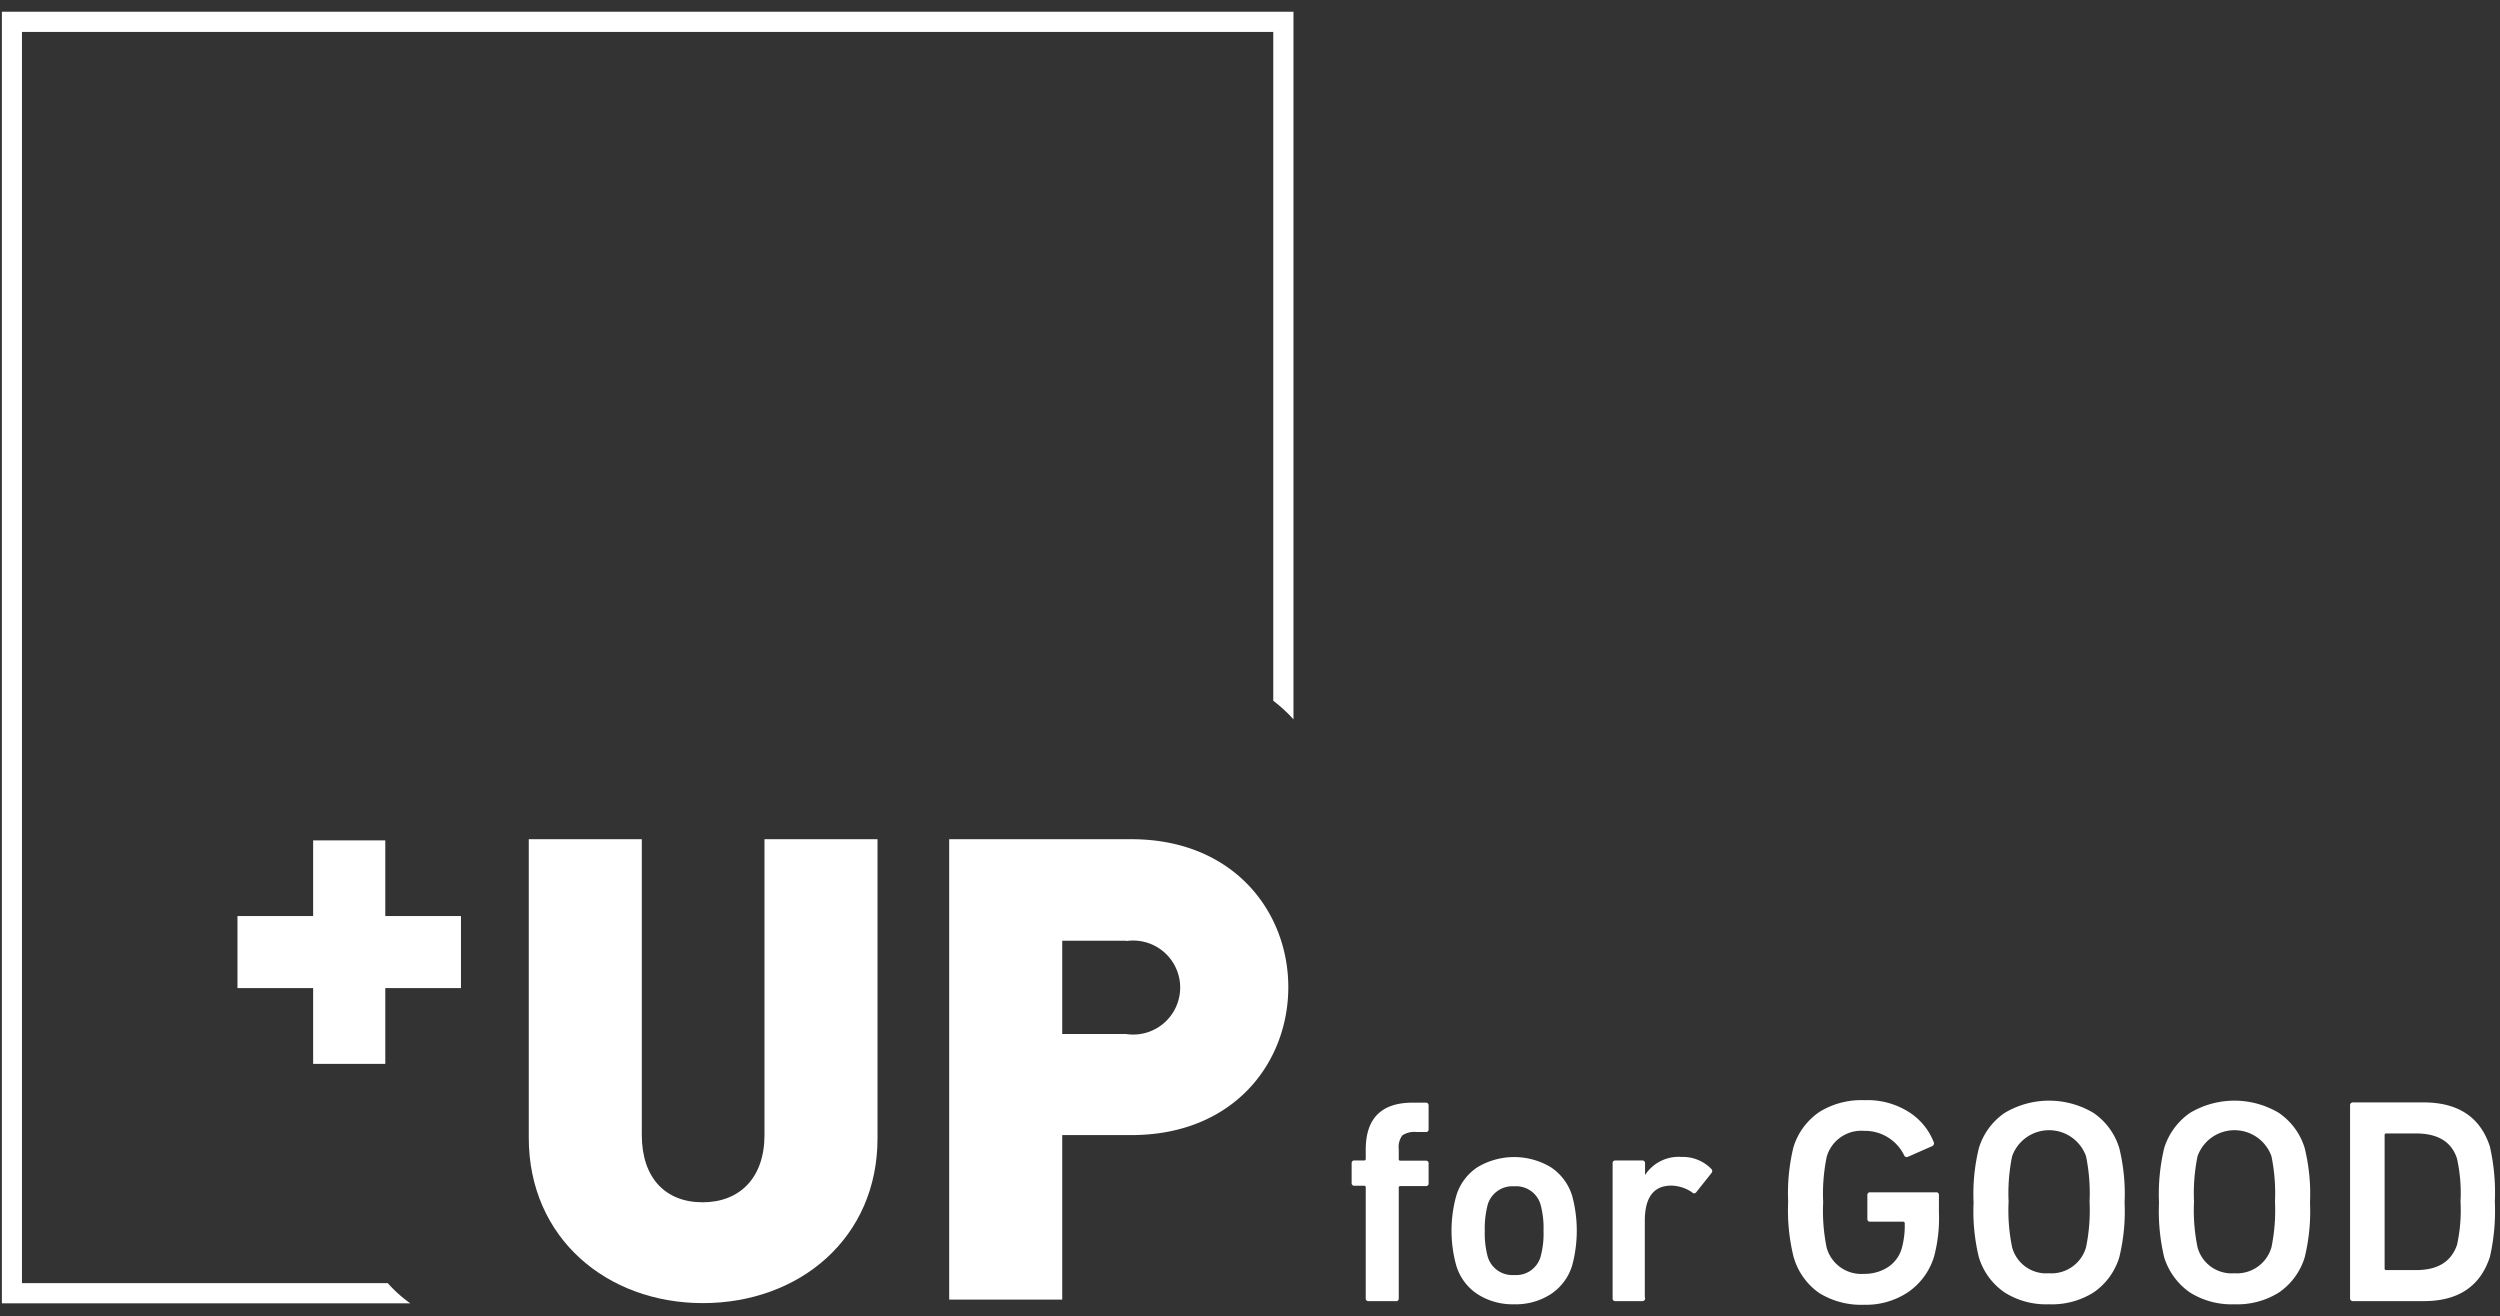 <svg id="Layer_1" data-name="Layer 1" xmlns="http://www.w3.org/2000/svg" viewBox="0 0 212.76 112"><rect x="0" y="0" width="212.76" height="112" fill="#333333" stroke="none"/><defs><style>.cls-1{fill:#fff;}</style></defs><title>up for good</title><polygon class="cls-1" points="39.23 77.96 32.79 77.96 32.79 71.52 26.65 71.52 26.65 77.96 20.21 77.96 20.21 84.09 26.65 84.09 26.65 90.54 32.79 90.54 32.79 84.09 39.23 84.09 39.23 77.96"/><path class="cls-1" d="M59.82,110.9C51.68,110.9,45,105.4,45,96.82V71.42h9.62V96.6c0,3.63,2,5.72,5.17,5.72s5.27-2.09,5.27-5.72V71.42h9.62v25.4C74.71,105.4,68,110.9,59.82,110.9Z"/><path class="cls-1" d="M96.28,96.6H90.4v14H80.78V71.42h15.5c8.69,0,13.36,6.16,13.36,12.59S105,96.6,96.28,96.6Zm-.44-16.54H90.4V88h5.44a4,4,0,1,0,0-7.91Z"/><path class="cls-1" d="M33,109.2H1.87V2.72H108.36V59.64a12.36,12.36,0,0,1,1.72,1.58V1H.16V110.92H34.92A11.35,11.35,0,0,1,33,109.2Z"/><path class="cls-1" d="M118.76,110.73h-2.28a.22.22,0,0,1-.25-.25v-9.42a.13.13,0,0,0-.15-.15h-.8a.22.22,0,0,1-.25-.25V99a.22.22,0,0,1,.25-.24h.8a.13.13,0,0,0,.15-.15v-.77q0-4,4-4h1.1a.23.23,0,0,1,.25.25v2a.22.22,0,0,1-.25.25h-.77a1.83,1.83,0,0,0-1.22.29,1.66,1.66,0,0,0-.3,1.18v.82a.13.13,0,0,0,.15.15h2.14a.22.22,0,0,1,.25.24v1.67a.22.22,0,0,1-.25.25h-2.14a.13.13,0,0,0-.15.15v9.42A.22.22,0,0,1,118.76,110.73Z"/><path class="cls-1" d="M128.87,111a5.54,5.54,0,0,1-3.14-.87,4.43,4.43,0,0,1-1.8-2.44,11.12,11.12,0,0,1,0-5.91,4.43,4.43,0,0,1,1.8-2.44,6.07,6.07,0,0,1,6.26,0,4.49,4.49,0,0,1,1.81,2.44,11.39,11.39,0,0,1,0,5.91,4.49,4.49,0,0,1-1.81,2.44A5.49,5.49,0,0,1,128.87,111Zm0-2.49a2.16,2.16,0,0,0,2.24-1.56,7.4,7.4,0,0,0,.25-2.21,7.61,7.61,0,0,0-.25-2.22,2.16,2.16,0,0,0-2.24-1.56,2.19,2.19,0,0,0-2.26,1.56,8,8,0,0,0-.25,2.22,7.74,7.74,0,0,0,.25,2.21A2.19,2.19,0,0,0,128.87,108.51Z"/><path class="cls-1" d="M139.78,110.73h-2.29a.22.22,0,0,1-.25-.25V99c0-.16.08-.24.25-.24h2.29A.22.22,0,0,1,140,99v1h0a3.41,3.41,0,0,1,3.11-1.54,3.38,3.38,0,0,1,2.51,1,.26.26,0,0,1,.05.35l-1.32,1.66a.22.22,0,0,1-.35,0,3.24,3.24,0,0,0-1.76-.57c-1.51,0-2.26,1-2.26,3v6.49A.23.23,0,0,1,139.78,110.73Z"/><path class="cls-1" d="M152.63,106.92a16.45,16.45,0,0,1-.45-4.65,16.41,16.41,0,0,1,.45-4.64,5.61,5.61,0,0,1,2.21-3,6.78,6.78,0,0,1,3.83-1,6.58,6.58,0,0,1,3.77,1,5.33,5.33,0,0,1,2.12,2.55.26.26,0,0,1-.1.35l-2.09.92a.23.23,0,0,1-.32-.13,3.71,3.71,0,0,0-3.41-2.08,3.06,3.06,0,0,0-3.18,2.21,15.67,15.67,0,0,0-.3,3.87,15.49,15.49,0,0,0,.3,3.88,3.06,3.06,0,0,0,3.18,2.21,3.66,3.66,0,0,0,2-.55,2.86,2.86,0,0,0,1.19-1.56,7.15,7.15,0,0,0,.27-2.19c0-.09-.05-.14-.15-.14h-2.78a.22.22,0,0,1-.25-.25v-2a.22.22,0,0,1,.25-.25h5.59a.22.22,0,0,1,.25.25v1.46a12.63,12.63,0,0,1-.4,3.71,5.63,5.63,0,0,1-2.2,3.06,6.41,6.41,0,0,1-3.76,1.09,6.78,6.78,0,0,1-3.83-1A5.61,5.61,0,0,1,152.63,106.92Z"/><path class="cls-1" d="M174.37,111a6.62,6.62,0,0,1-3.76-1,5.59,5.59,0,0,1-2.2-3,16.45,16.45,0,0,1-.45-4.65,16.41,16.41,0,0,1,.45-4.64,5.59,5.59,0,0,1,2.2-3,7.37,7.37,0,0,1,7.55,0,5.59,5.59,0,0,1,2.2,3,16.41,16.41,0,0,1,.45,4.64,16.45,16.45,0,0,1-.45,4.65,5.59,5.59,0,0,1-2.2,3A6.67,6.67,0,0,1,174.37,111Zm0-2.64a3.06,3.06,0,0,0,3.16-2.21,15.49,15.49,0,0,0,.3-3.88,15.67,15.67,0,0,0-.3-3.87,3.34,3.34,0,0,0-6.29,0,15.67,15.67,0,0,0-.3,3.87,15.49,15.49,0,0,0,.3,3.88A3,3,0,0,0,174.37,108.36Z"/><path class="cls-1" d="M190.15,111a6.67,6.67,0,0,1-3.77-1,5.69,5.69,0,0,1-2.2-3,16.94,16.94,0,0,1-.44-4.65,16.9,16.9,0,0,1,.44-4.64,5.69,5.69,0,0,1,2.2-3,7.39,7.39,0,0,1,7.56,0,5.59,5.59,0,0,1,2.2,3,16.41,16.41,0,0,1,.45,4.64,16.45,16.45,0,0,1-.45,4.65,5.59,5.59,0,0,1-2.2,3A6.67,6.67,0,0,1,190.15,111Zm0-2.64a3.06,3.06,0,0,0,3.16-2.21,15.49,15.49,0,0,0,.3-3.88,15.67,15.67,0,0,0-.3-3.87,3.34,3.34,0,0,0-6.29,0,15.67,15.67,0,0,0-.3,3.87,15.49,15.49,0,0,0,.3,3.88A3,3,0,0,0,190.15,108.36Z"/><path class="cls-1" d="M200,110.48V94.07a.23.23,0,0,1,.25-.25h6q4.43,0,5.65,3.76a17.67,17.67,0,0,1,.42,4.69,17.66,17.66,0,0,1-.42,4.7q-1.23,3.77-5.65,3.76h-6A.23.23,0,0,1,200,110.48Zm2.94-2.54a.13.13,0,0,0,.15.15h2.51c1.87,0,3-.71,3.5-2.14a13.6,13.6,0,0,0,.3-3.68,13.56,13.56,0,0,0-.3-3.67c-.46-1.43-1.63-2.14-3.5-2.14h-2.51a.13.13,0,0,0-.15.15Z"/></svg>